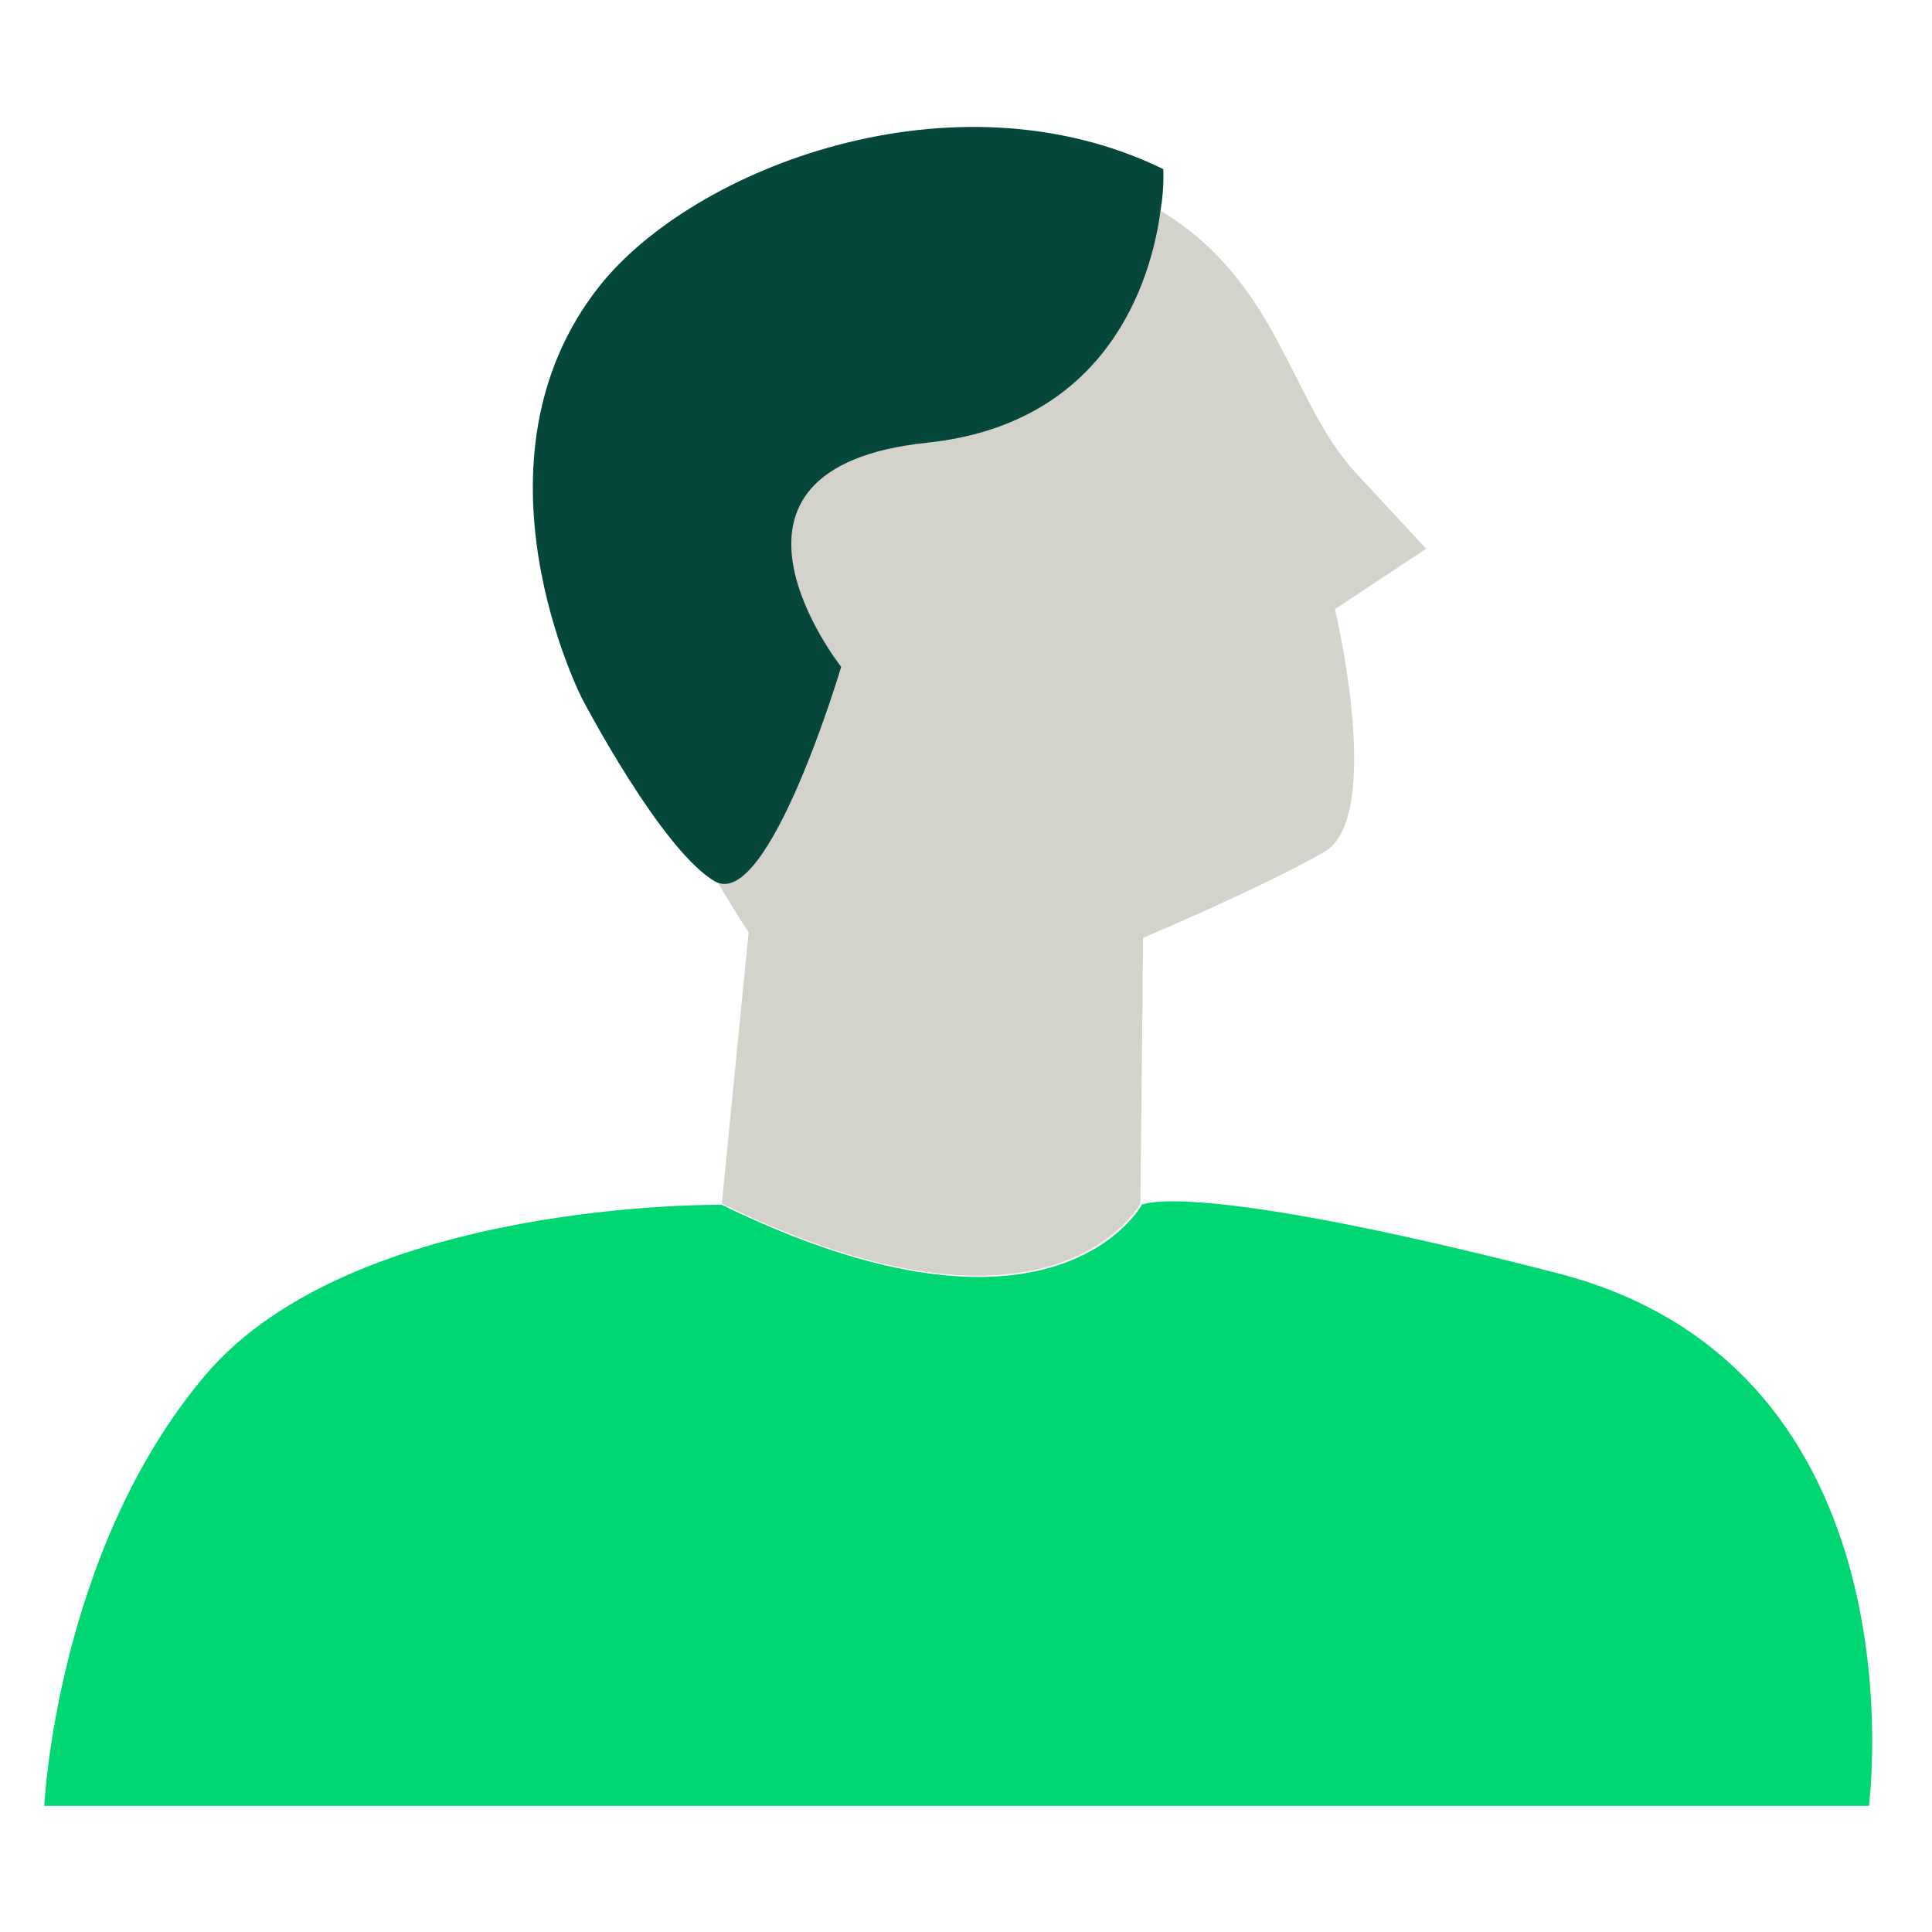 <?xml version="1.0" encoding="utf-8"?>
<!-- Generator: Adobe Illustrator 24.0.2, SVG Export Plug-In . SVG Version: 6.00 Build 0)  -->
<svg version="1.1" id="Layer_1" xmlns="http://www.w3.org/2000/svg" xmlns:xlink="http://www.w3.org/1999/xlink" x="0px" y="0px"
	 viewBox="0 0 144 144" style="enable-background:new 0 0 144 144;" xml:space="preserve">
<style type="text/css">
	.st0{fill:#D3D3CB;}
	.st1{fill:#06473C;}
	.st2{fill:#00D672;}
	.st3{display:none;}
	.st4{display:inline;fill:#00D672;}
	.st5{display:inline;fill:#06473C;}
	.st6{display:inline;}
	.st7{fill:#FFFFFF;}
	.st8{display:inline;fill:#D3D3CB;}
	.st9{display:inline;fill:#FFFFFF;}
	.st10{fill:#FFFFFF;stroke:#D3D3CB;stroke-width:3.63;stroke-miterlimit:10;}
	.st11{fill:none;stroke:#D3D3CB;stroke-width:3.63;stroke-miterlimit:10;}
	.st12{fill:none;stroke:#FFFFFF;stroke-width:4.033;stroke-miterlimit:10;}
</style>
<g>
	<path class="st0" d="M85,89.7l0.2-19.8c0,0,9-3.8,13.5-6.4c4.5-2.6,0.8-18.1,0.8-18.1l6.8-4.5c0,0,0,0-5.2-5.6
		c-5-5.4-5.7-14.2-14.6-19.6c-0.8,5.3-4,15.9-17.4,17.3c-18.1,1.9-6.4,16.7-6.4,16.7s-5.4,18.2-9.3,15.9l0,0
		c1.4,2.4,2.4,3.9,2.4,3.9l-2,20.2C78.5,101.8,85,89.7,85,89.7z"/>
	<path class="st1" d="M62.7,49.7c0,0-11.7-14.8,6.4-16.7c13.4-1.4,16.7-12,17.4-17.3c0.3-1.8,0.2-3.1,0.2-3.1
		c-15.6-7.6-35-0.1-42,8.7c-10.4,13.1-1.3,30.8-1.3,30.8s5.9,11.3,9.9,13.6l0,0C57.3,67.9,62.7,49.7,62.7,49.7z"/>
	<path class="st2" d="M116.1,94.9c-27.6-7.1-31-5.1-31-5.1l0,0c0,0-6.5,12.1-31.3,0c0,0-27.4-0.4-38.5,12.7
		c-11.1,13.1-12,32.1-12,32.1h136C139.3,134.5,143.6,102,116.1,94.9z"/>
</g>
<g class="st3">
	<path class="st4" d="M143.8,55.4c-1.4-9.7-9.7-16.6-19.2-16.6l-3.7-29.3l-15,1.5l12.7,103.1l15.3-1.9l-4.5-35.4
		C138.9,74.4,145.2,65.3,143.8,55.4z"/>
	<path class="st5" d="M31.5,46.6L31.5,46.6c-8.1,0.8-22,2.9-25.3,7.4C-0.9,63.7,1.1,87.5,8,95.6c2.8,3.4,5.8,7.7,13.4,7.4l5.5,31.4
		l21.8-2.1l-3.9-30.9c38.2,5.7,73.9,12.5,73.9,12.5L105.9,11C59.2,38.7,31.5,46.6,31.5,46.6z"/>
</g>
<g id="Layer_4" class="st3">
	<g class="st6">
		<g>
			<g>
				<g>
					<g>
						<path class="st1" d="M39.7,9.5c0,0-0.5,70.6-0.5,77.5c0,10.5-0.2,46.7-0.2,46.7s22.5,0.7,29.8,0.7c9.6,0.1,37.4-0.5,37.4-0.5
							l0.7-66.8l-0.4-41.9l0.3-15.7h-38L39.7,9.5z"/>
					</g>
				</g>
			</g>
		</g>
		<polygon class="st7" points="73.2,24.1 62.2,45.4 72.9,45.6 72.7,59.3 83.7,38.1 73,37.9 		"/>
		<circle class="st2" cx="73.2" cy="87.5" r="3"/>
		<circle class="st7" cx="73.2" cy="99.7" r="3"/>
		<circle class="st7" cx="73.2" cy="111.9" r="3"/>
	</g>
</g>
<g class="st3">
	<path class="st8" d="M29.4,125.1l17.3-9.7l7.7,19.1l9.8-35.3c-7.6-1.2-14.2-3.5-19.5-7C39.2,104.2,32.4,118.8,29.4,125.1z"/>
	<path class="st8" d="M83.2,99.5L95,133.3l5.1-17.3l19.1,8.7c-4.3-6.8-10.8-22.6-15.2-33.8C98.6,95.5,91.6,98.5,83.2,99.5z"/>
	<path class="st5" d="M118.1,60c2.5-28.7-20.6-47.8-42.5-50.2C50.3,7,28.9,23.7,26.7,50.7C25.4,67,31.5,81.6,41.5,89.8
		c1,0.8,2.1,1.6,3.3,2.4c5.3,3.5,11.8,5.8,19.5,7c3.6,0.5,7.4,0.8,11.4,0.8c2.6,0,5.2-0.2,7.6-0.5c8.4-1.1,15.4-4,20.8-8.7
		C112.1,84,116.9,73.5,118.1,60z M71.5,68.6l-19.3,16l5.1-22.9L41,45.8l22.1-0.3l8.4-20.7l8,20.7l21.4-1.5L86.3,61.2l4.2,21.6
		L71.5,68.6z"/>
	<polygon class="st4" points="86.3,61.2 100.9,44.1 79.4,45.6 71.5,24.9 63.1,45.5 41,45.8 57.3,61.8 52.2,84.6 71.5,68.6 
		90.5,82.8 	"/>
</g>
<g class="st3">
	<rect x="60.8" y="116.7" class="st9" width="21.2" height="14.5"/>
	<rect x="60.8" y="12.6" class="st9" width="21.2" height="7.3"/>
	<g class="st6">
		<path class="st1" d="M39.2,34.9l-1.4,0l-0.1,7.3l1.3,0c0,2,0,3.9-0.1,5.9l-1.5,0l0,5.2l1.4,0c0,0.9,0,1.7,0,2.6l-1.4,0l0,5.2
			l1.4,0c-0.1,12.5-0.3,24.3-0.3,31.3c-0.1,10.6,0,42.2,0,42.2l68.2,0.3c0,0,0.2-18.7,0.4-39.8c0.2-11.5,1.1-84.6,1.1-84.6l-68.8-1
			C39.5,9.5,39.4,20.6,39.2,34.9z M73.6,128.2c-2.6,0-4.7-2.1-4.7-4.7c0-2.6,2.1-4.7,4.7-4.7c2.6,0,4.7,2.1,4.7,4.7
			C78.3,126.2,76.2,128.2,73.6,128.2z M69,14.9L81,15l0,2.5L69,17.4L69,14.9z"/>
		<path class="st2" d="M101.6,21.3l-56.4-0.6L45,112.4l55.8,0.7L101.6,21.3z"/>
		<path class="st7" d="M74.4,47.8c-0.5-0.7-1.6-0.7-2,0.1l-22,38.4c-0.4,0.8,0.2,1.7,1,1.7L95,87.6c0.9,0,1.5-1,1-1.8L74.4,47.8z"/>
		<path class="st0" d="M73.5,77.3c-2,0-3.4,1.2-3.4,3.2c0,2,1.5,3.3,3.4,3.3c1.9,0,3.4-1.2,3.4-3.3C76.9,78.4,75.5,77.3,73.5,77.3z"
			/>
		<path class="st0" d="M72.1,75h2.8l1.3-6.8c0.3-1.8,0.5-3.9,0.5-5c0-2.2-1.4-3.4-3.2-3.4c-1.9,0-3.2,1.2-3.2,3.4
			c0,1.1,0.2,3.1,0.5,5L72.1,75z"/>
	</g>
</g>
<g id="Calque_1_1_" class="st3">
	<g class="st6">
		<rect x="19.2" y="18.8" class="st7" width="58.5" height="94.9"/>
		<path class="st1" d="M14.3,9.5v24.8h-1.4v11.4h1.4v4.9h-1.4v11.4h1.4v72.6h68.1V9.5H14.3z M76.6,112.6H20.2v-92h56.4V112.6z"/>
		<rect x="42.3" y="13.4" class="st7" width="12.1" height="2.5"/>
		<circle class="st7" cx="48.4" cy="123" r="5.2"/>
	</g>
	<g class="st6">
		<polygon class="st2" points="103.2,107.4 54.4,96.4 69.5,29.7 100.4,36.6 114,59.5 		"/>
		<g>
			<path class="st10" d="M120.8,98l-3.8-0.9c-2.2-0.5-3.5-2.7-3-4.8l7.1-31.4c0.5-2.2,2.7-3.5,4.8-3l3.8,0.9c2.2,0.5,3.5,2.7,3,4.8
				L125.6,95C125.1,97.1,123,98.5,120.8,98z"/>
			<line class="st11" x1="118.9" y1="97.6" x2="115.9" y2="110.8"/>
		</g>
		<polygon class="st7" points="84.9,74.1 72.6,71.6 90,49.5 86.7,65.4 99,68 81.6,90 		"/>
	</g>
</g>
<g id="Calque_1_2_" class="st3">
	<g class="st6">
		<path class="st1" d="M38.4,9.5v24.8H37v11.4h1.4v4.9H37v11.4h1.4v72.6h68.1V9.5H38.4z M100.7,112.6H44.3v-92h56.4V112.6z"/>
		<rect x="66.4" y="13.4" class="st7" width="12.1" height="2.5"/>
		<circle class="st7" cx="72.5" cy="123" r="5.2"/>
	</g>
	<g class="st6">
		<circle class="st2" cx="71.8" cy="68" r="22"/>
		<g>
			<circle class="st7" cx="64.4" cy="61.1" r="3.2"/>
			<circle class="st7" cx="79.1" cy="61.1" r="3.2"/>
		</g>
		<path class="st12" d="M84.4,68.9c0,7-5.6,12.6-12.6,12.6c-7,0-12.6-5.6-12.6-12.6"/>
	</g>
</g>
<g class="st3">
	<g class="st6">
		<g>
			<path class="st2" d="M39.9,110.9l10,2.3l9.5-5l13.7-40.7c0,0,20.7,8.1,36.2-11.3c5.9-7.4,7.2-21.5-0.1-34.7
				c-5.3-9.6-23.6-19.9-42.8-3.9c-5.7,4.8-10.1,15.5-10.1,15.5l-7.1-2.2l-7.7,24.2l7,2.2l-12.8,43.2L39.9,110.9z M81.6,41.3
				c1.6-4.2,2.7-8.8,6.3-7.4c2.4,0.9,2.8,4.1,1.2,6.3C87.8,42.3,84.9,42.9,81.6,41.3z"/>
		</g>
		<polygon class="st1" points="36.4,120.9 45.7,124.3 36.8,134.8 		"/>
		
			<rect x="26.2" y="34.1" transform="matrix(-0.302 0.953 -0.953 -0.302 89.652 16.215)" class="st1" width="25.4" height="13.6"/>
	</g>
	<path class="st8" d="M36.4,120.9l9.3,3.4l0,0l13.7-16.1c0,0-4.4,2-7.8-2.8c-3.5,2-7-0.1-8.2-2.9c-4.3,2-7.6-1.9-7.6-1.9L36.4,120.9
		L36.4,120.9z"/>
</g>
</svg>
